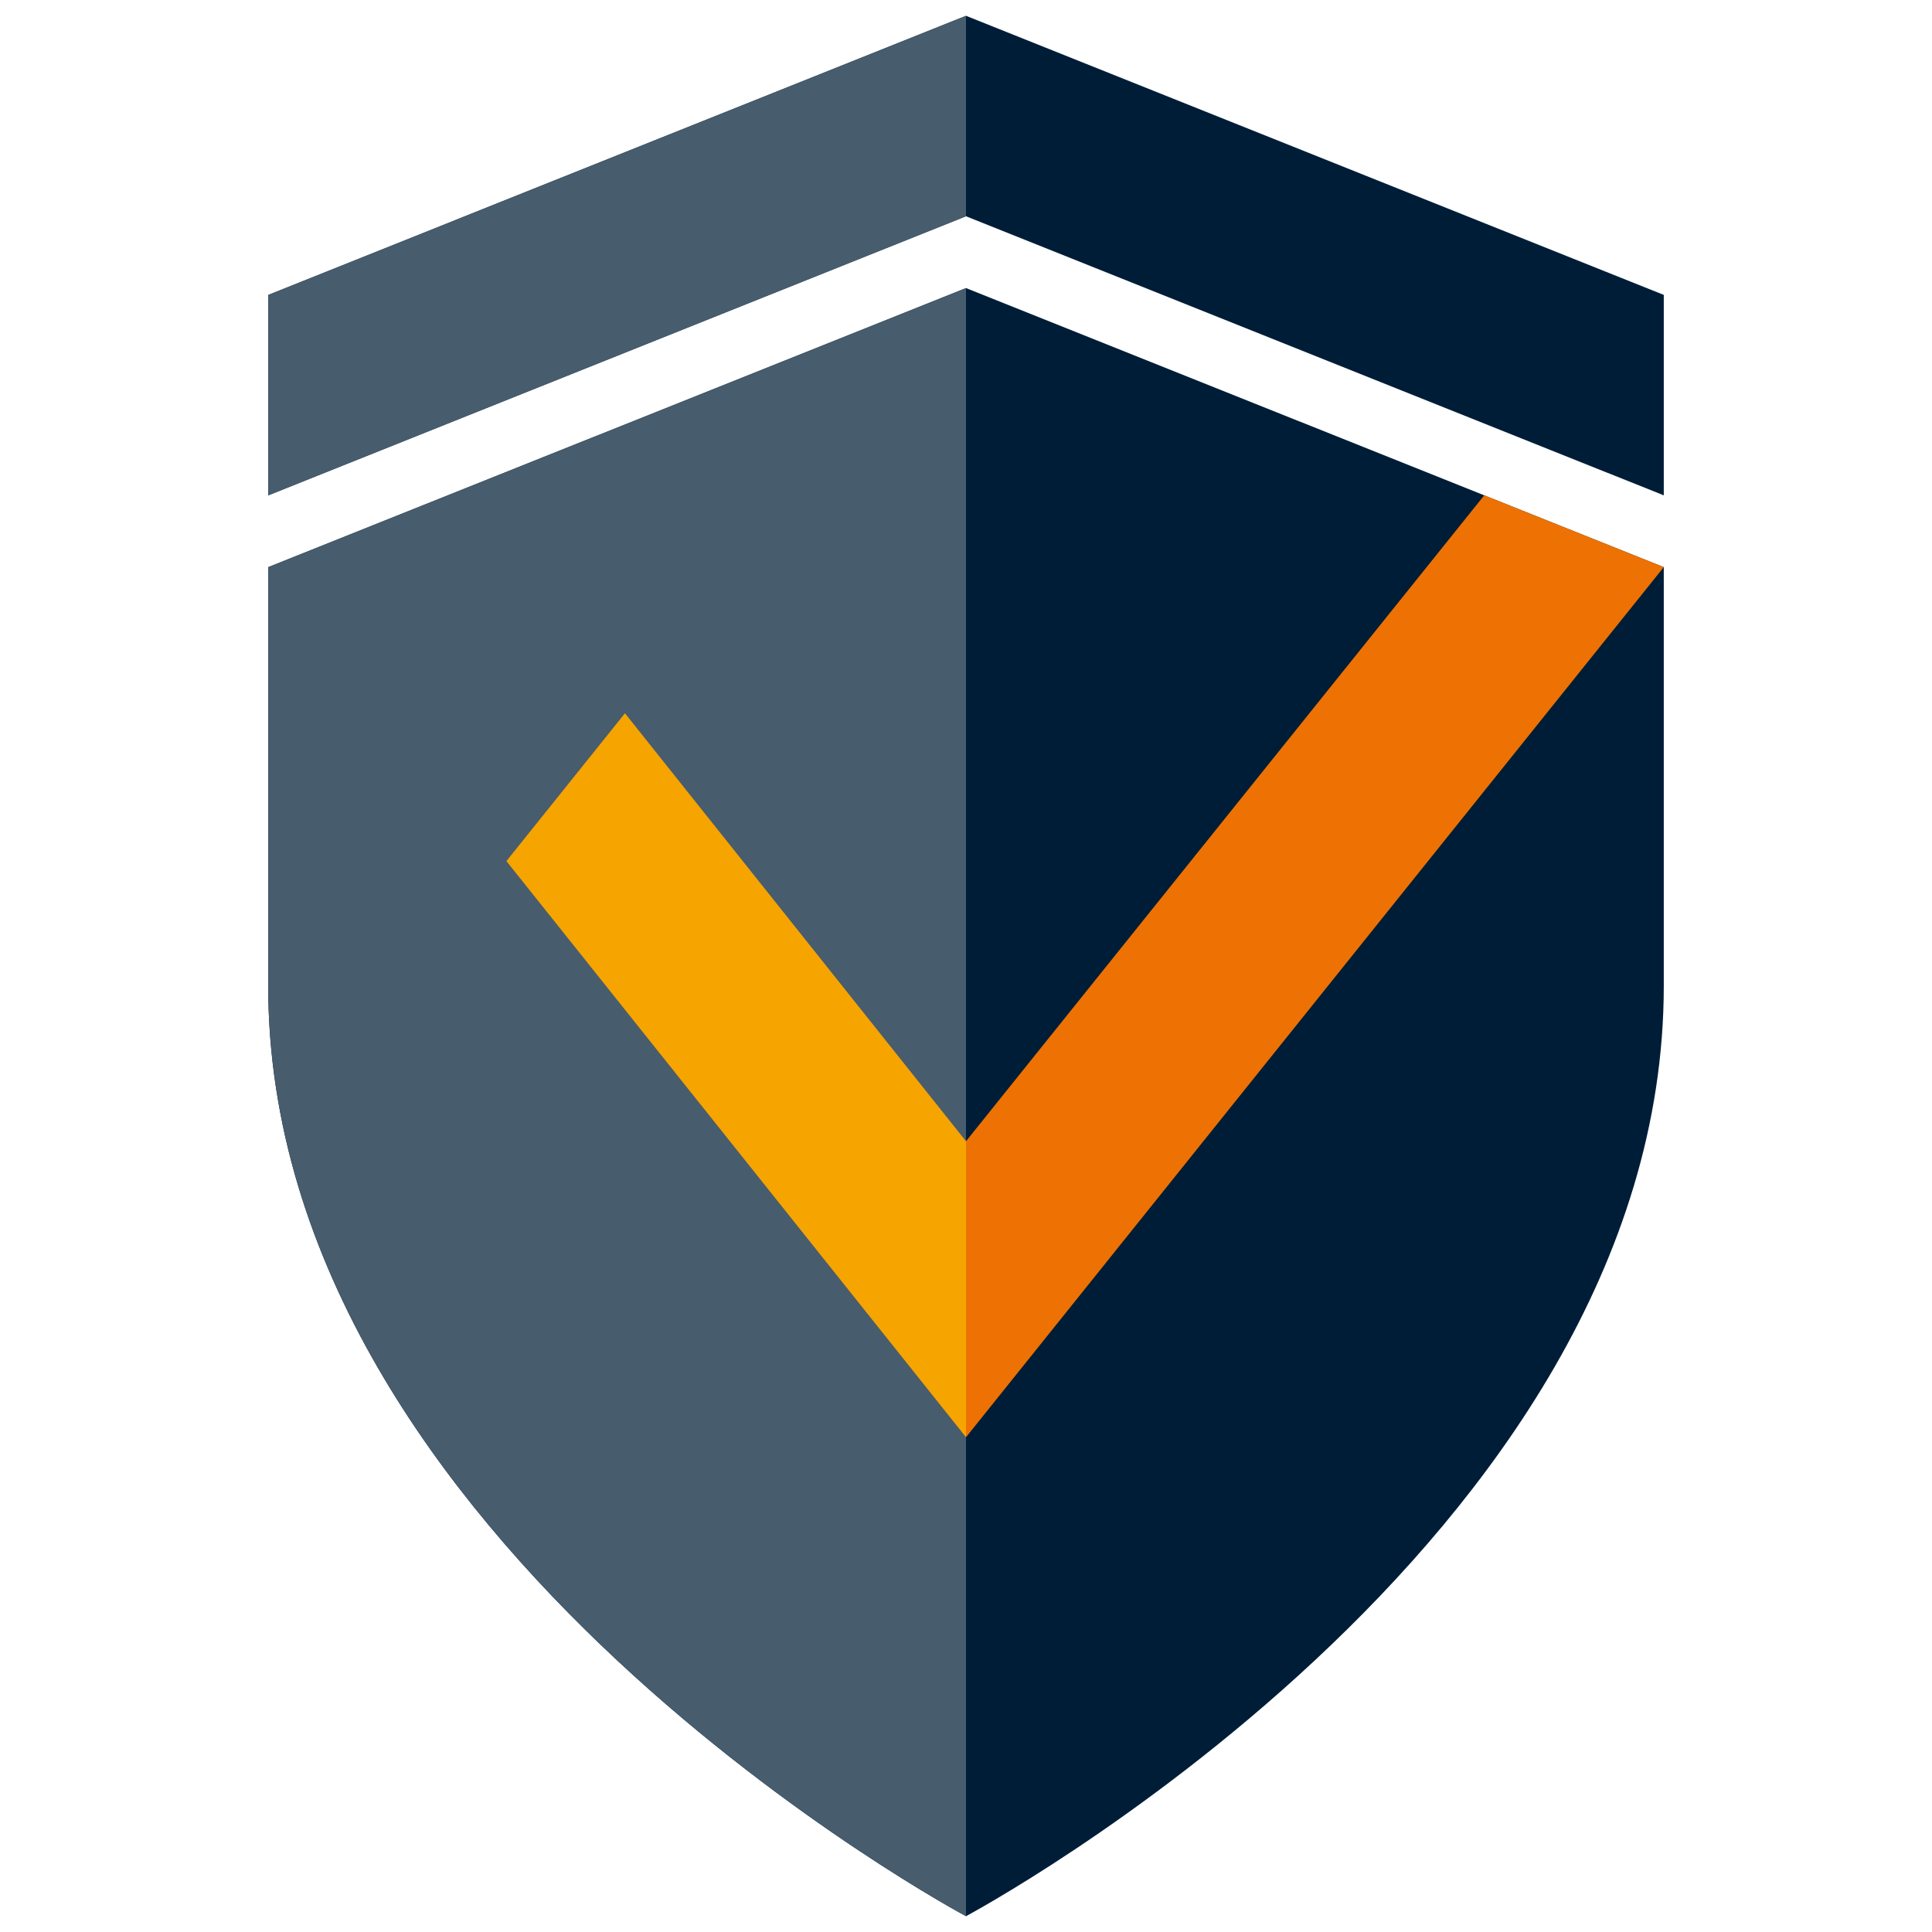 <?xml version="1.0" encoding="utf-8"?>
<!-- Generator: Adobe Illustrator 25.3.1, SVG Export Plug-In . SVG Version: 6.00 Build 0)  -->
<svg version="1.1" id="Livello_1" xmlns="http://www.w3.org/2000/svg" xmlns:xlink="http://www.w3.org/1999/xlink" x="0px" y="0px"
	 viewBox="0 0 512 512" style="enable-background:new 0 0 512 512;" xml:space="preserve">
<style type="text/css">
	.st0{fill:#001D38;}
	.st1{fill:#475C6D;}
	.st2{fill:#ED7203;}
	.st3{fill:#F6A400;}
</style>
<g>
	<g>
		<g>
			<g>
				<path class="st0" d="M71.08,150.3c0,0,0,0,0,110.95C71.08,409.19,256,507.81,256,507.81s184.92-98.62,184.92-246.56
					c0-110.95,0-110.95,0-110.95L256,76.34L71.08,150.3z"/>
				<path class="st0" d="M256,4.19L71.08,78.16c0,0,0-1.75,0,53.12L256,57.31l184.92,73.96c0-54.87,0-53.12,0-53.12L256,4.19z"/>
				<path class="st1" d="M71.08,150.3c0,0,0,0,0,110.95C71.08,409.19,256,507.81,256,507.81V76.34L71.08,150.3z"/>
				<g>
					<path class="st1" d="M256,4.19L71.08,78.16c0,0,0-1.75,0,53.12L256,57.31V4.19z"/>
				</g>
				<polygon class="st2" points="256,380.88 440.91,150.3 393.34,131.27 256,302.44 				"/>
				<polygon class="st3" points="165.62,189.02 134.2,228.2 256,380.88 256,302.44 				"/>
			</g>
		</g>
	</g>
</g>
</svg>
